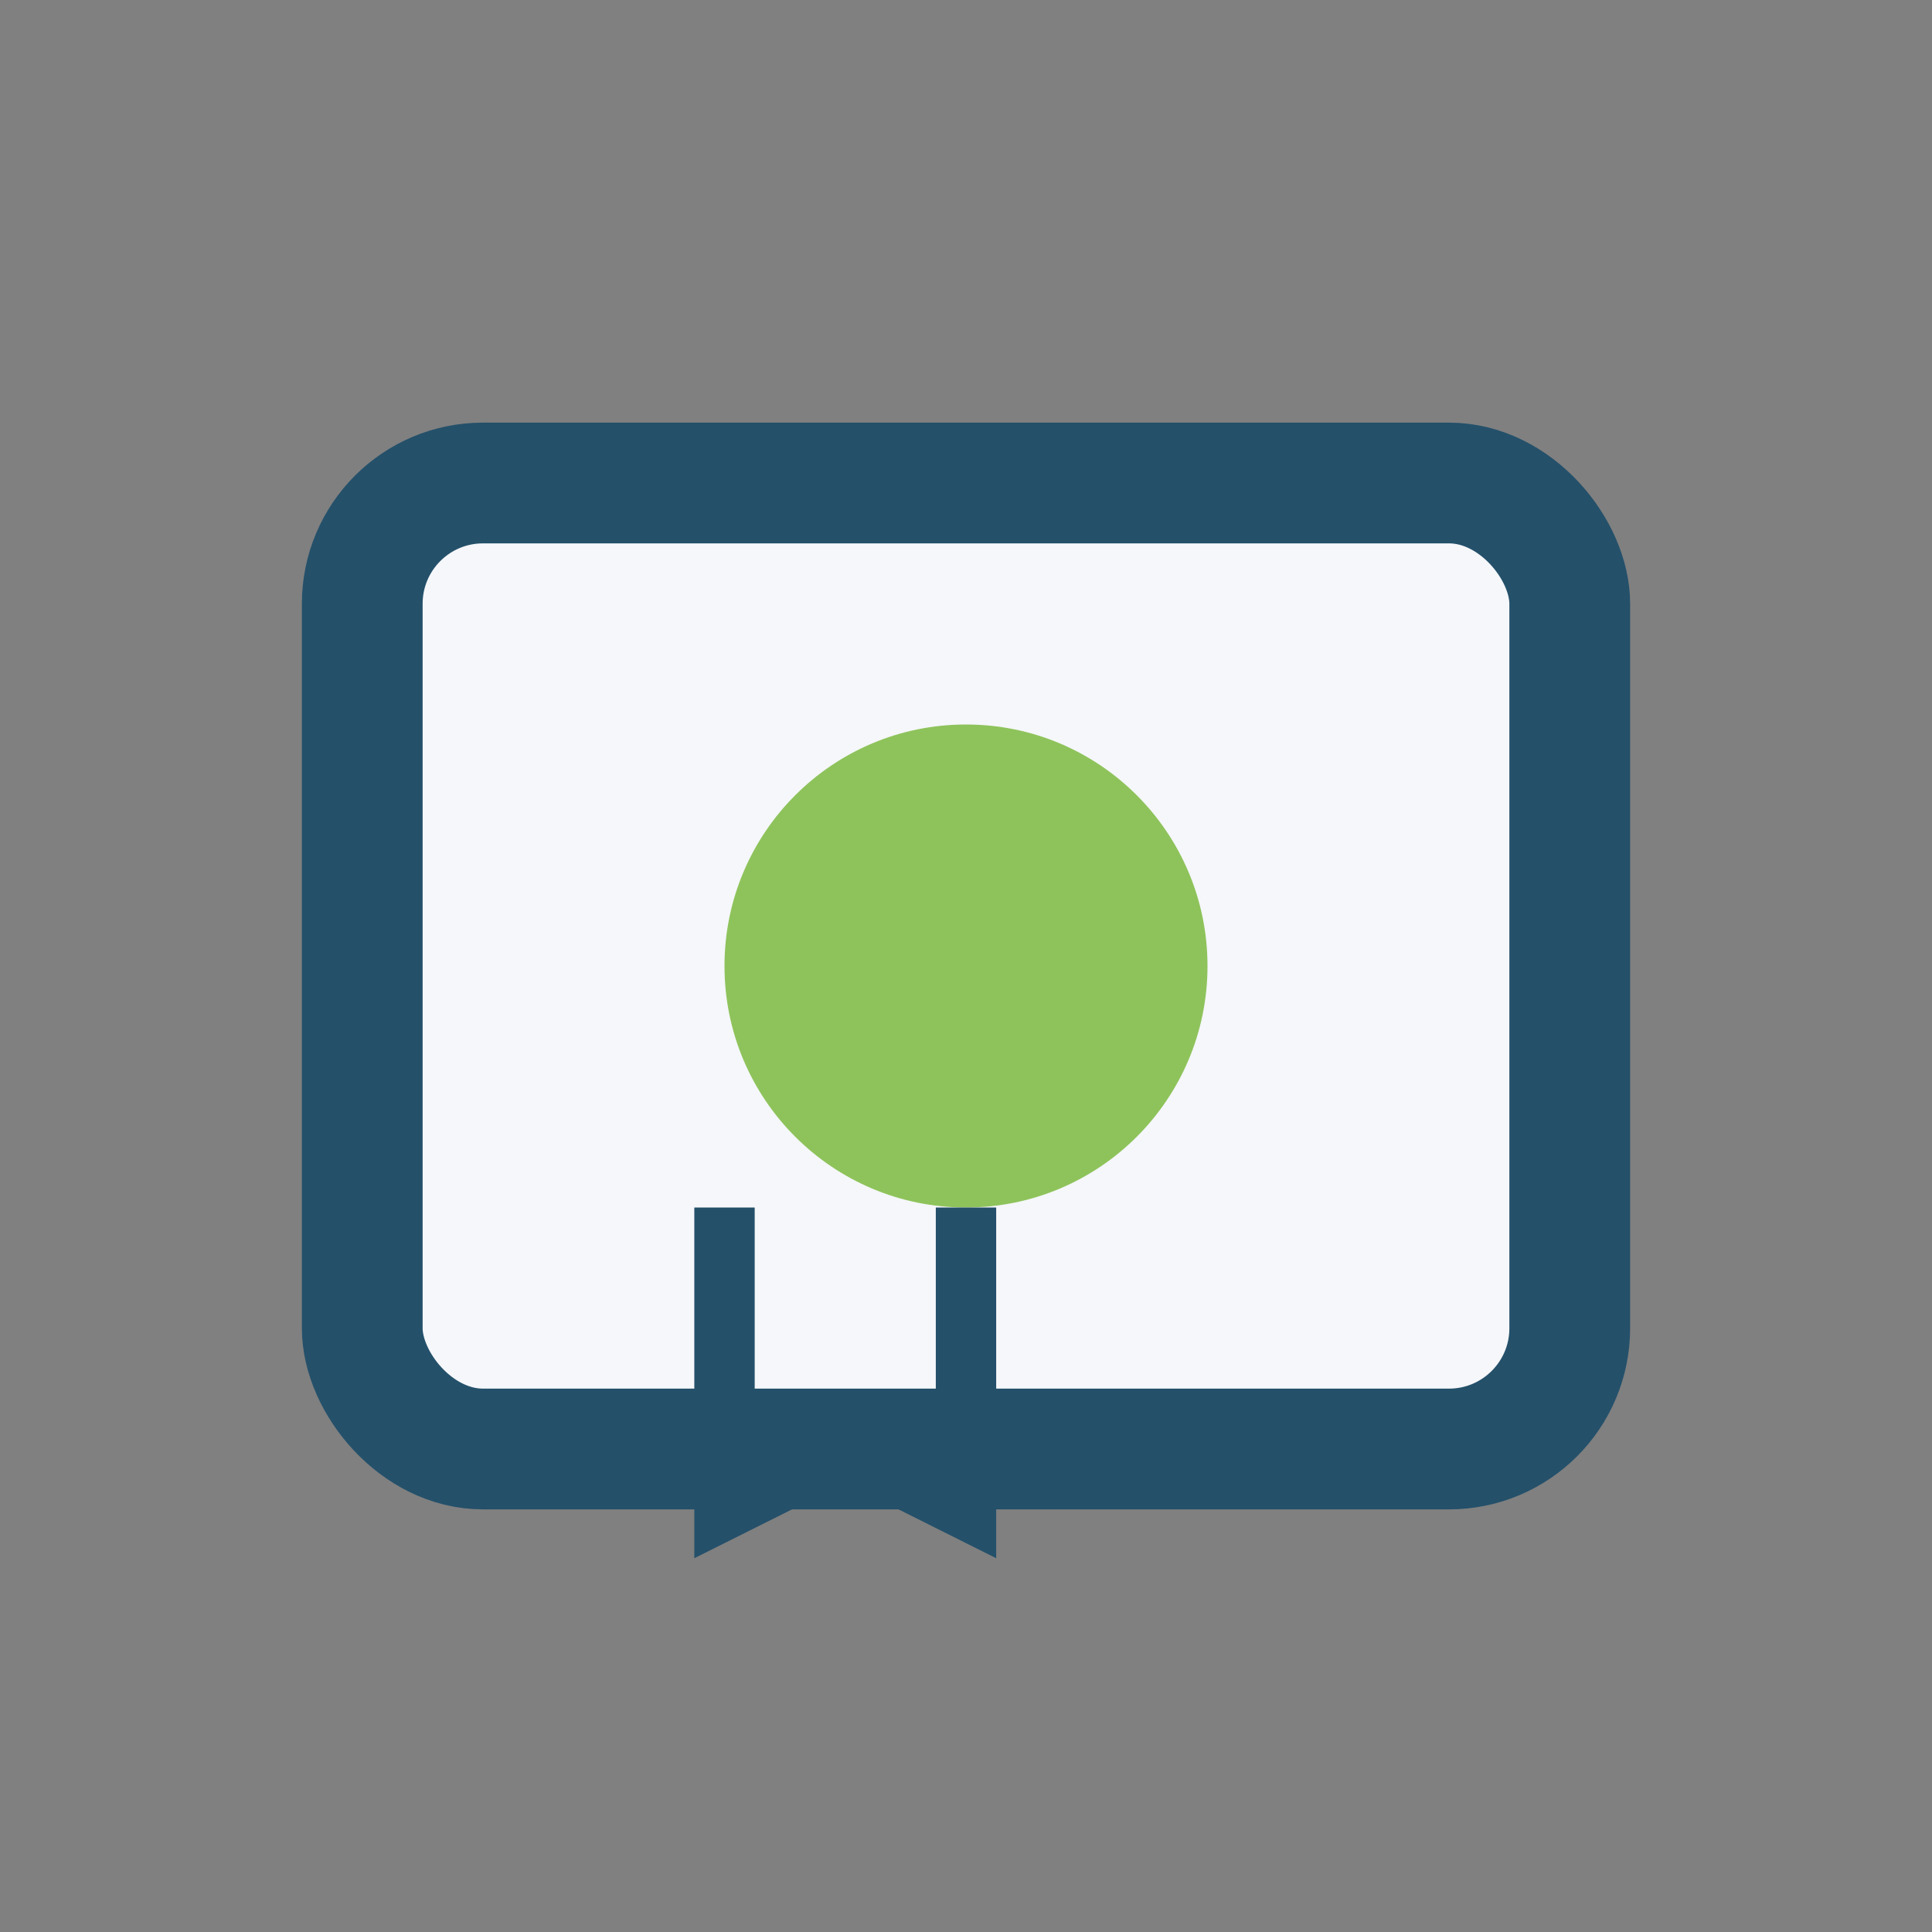 <?xml version="1.0" encoding="UTF-8"?>
<svg xmlns="http://www.w3.org/2000/svg" width="32" height="32" viewBox="0 0 32 32"><rect x="0" y="0" width="32" height="32" fill="#808080" stroke="none"/><rect x="6" y="8" width="20" height="16" rx="2" fill="#F5F7FA" stroke="#24506A" stroke-width="2"/><circle cx="16" cy="16" r="4" fill="#8EC35B"/><path d="M16 20v5l-2-1-2 1v-5" stroke="#24506A" stroke-width="1" fill="none"/></svg>